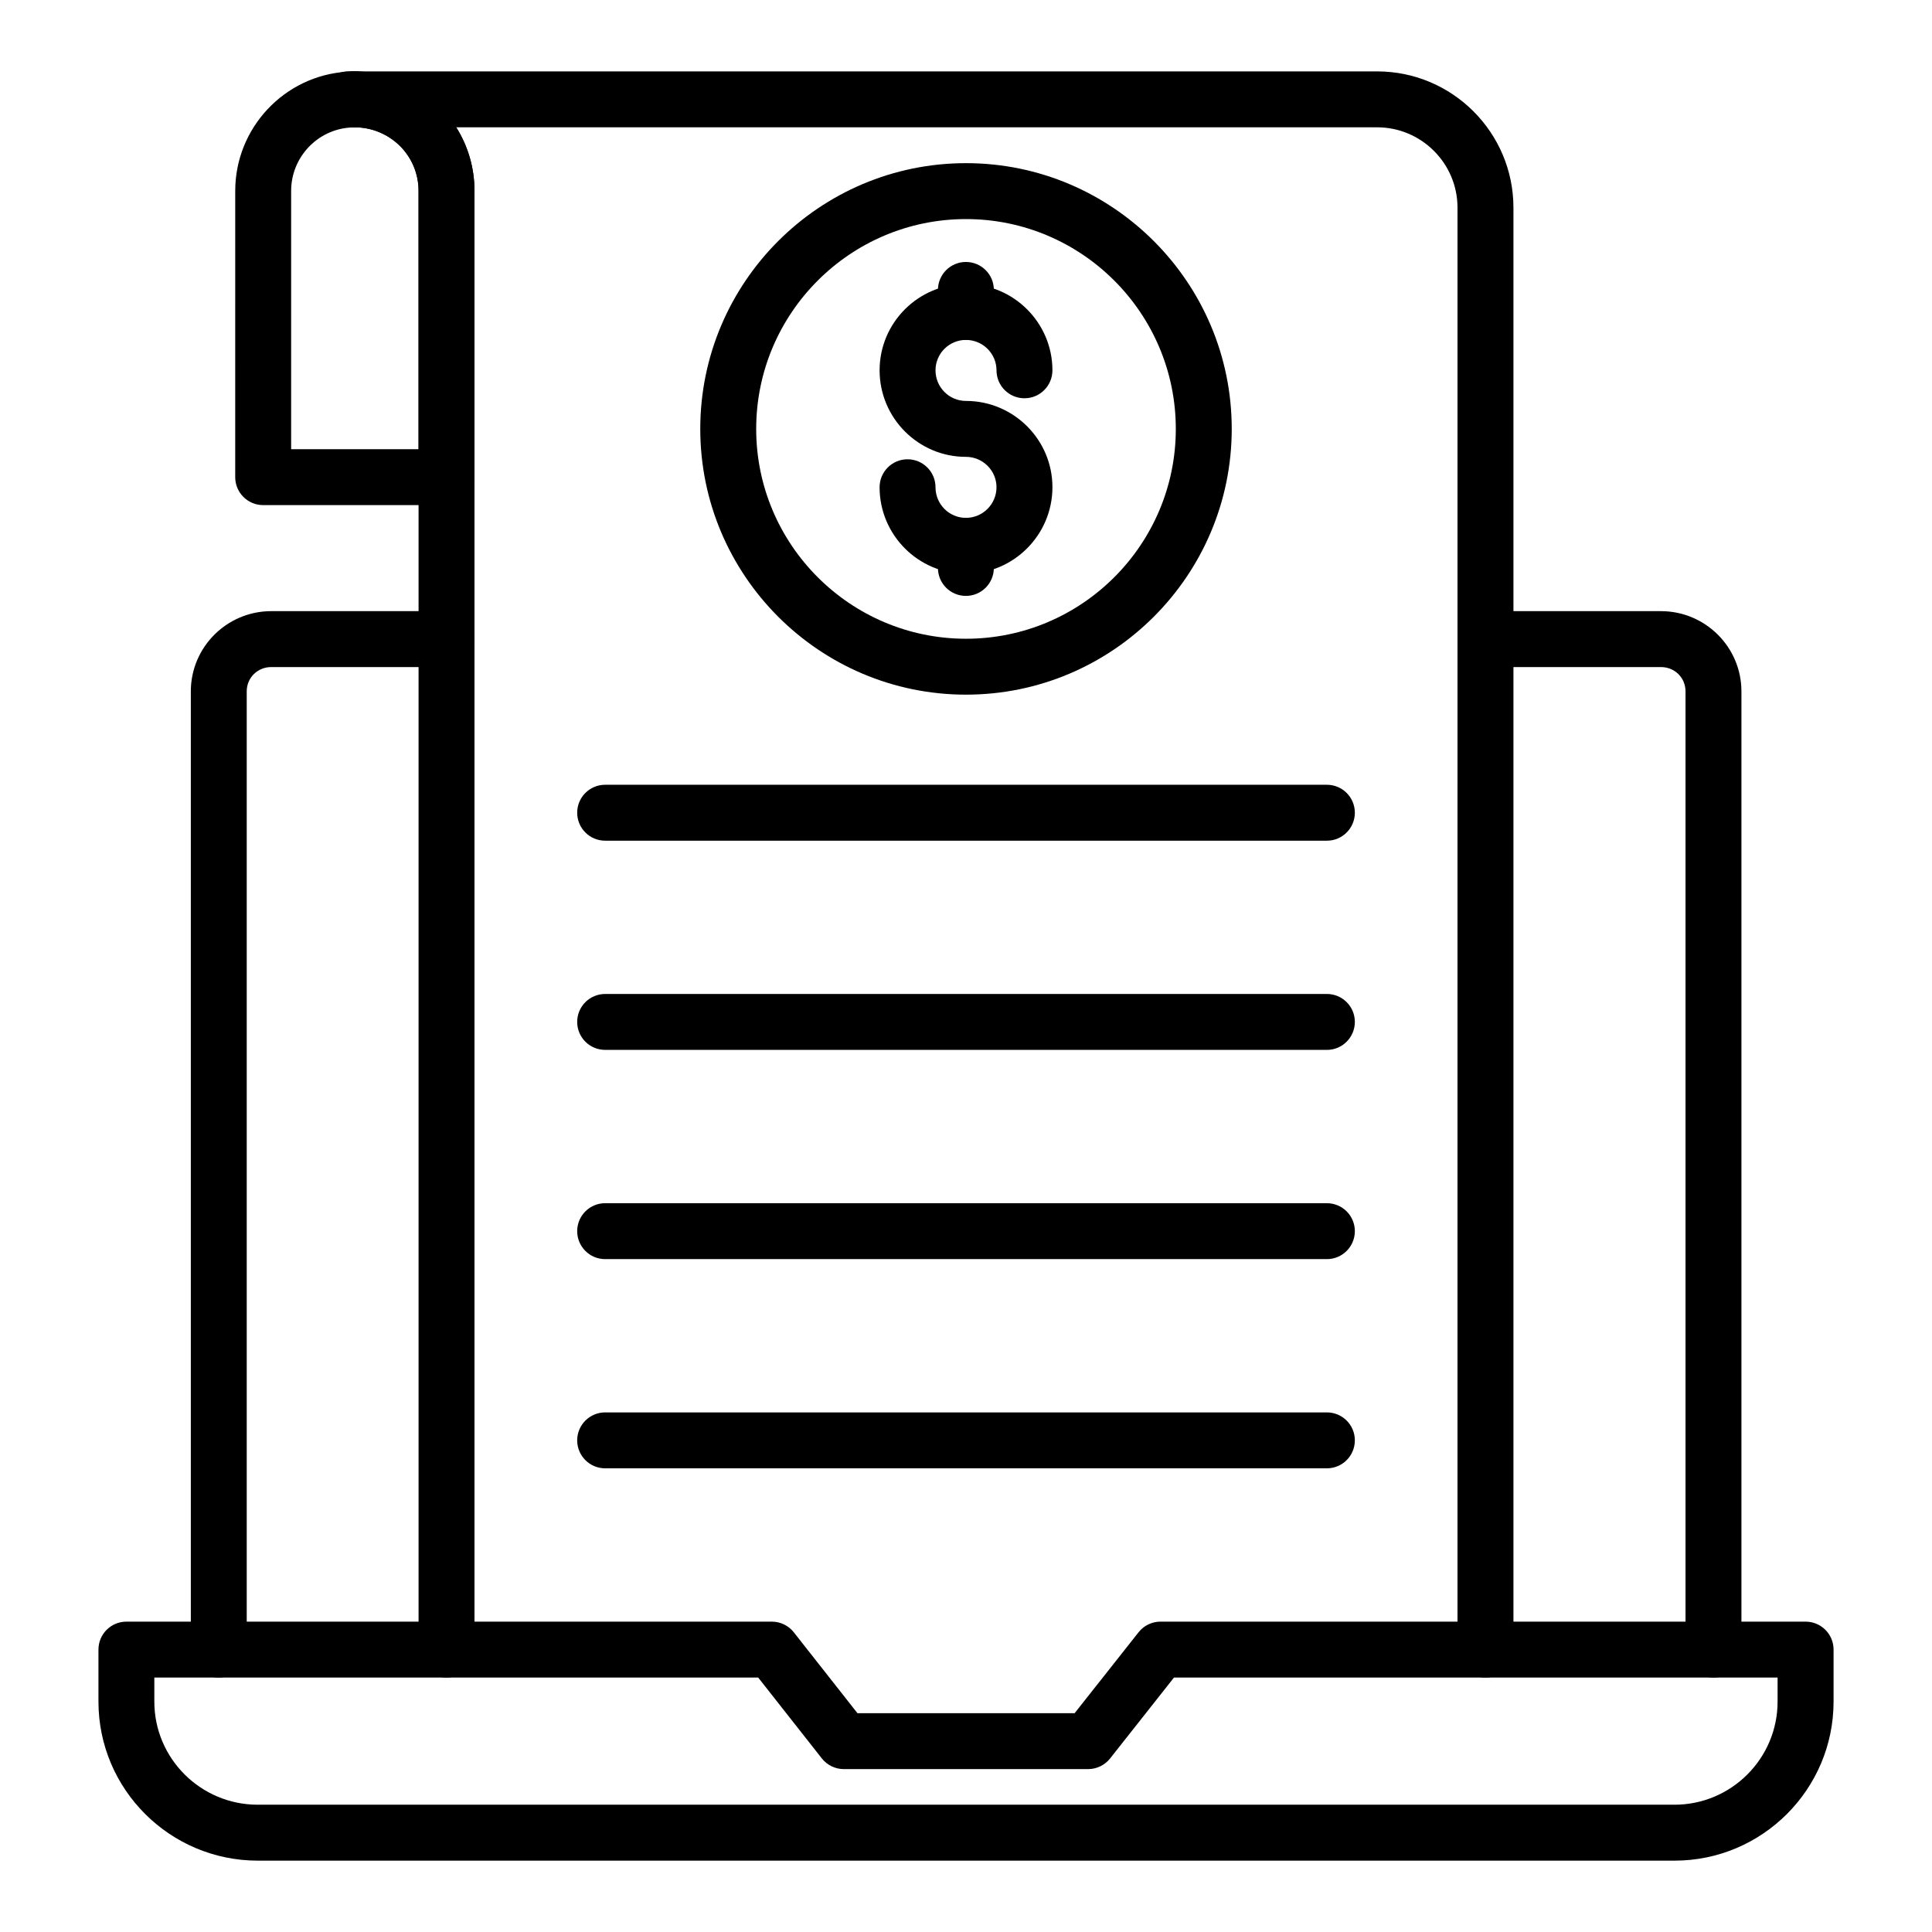 <?xml version="1.0" encoding="UTF-8"?>
<!-- Uploaded to: SVG Repo, www.svgrepo.com, Generator: SVG Repo Mixer Tools -->
<svg fill="#000000" width="800px" height="800px" version="1.1" viewBox="144 144 512 512" xmlns="http://www.w3.org/2000/svg">
 <g>
  <path d="m587.76 637.09h-375.45c-23.277 0-42.219-18.906-42.219-42.145v-13.785c0-4.09 3.312-7.41 7.41-7.41h171.04c2.273 0 4.422 1.043 5.824 2.824l16.867 21.434h57.559l16.945-21.445c1.402-1.777 3.547-2.816 5.809-2.816l170.96 0.004c4.094 0 7.41 3.316 7.41 7.41v13.785c-0.004 23.238-18.906 42.145-42.148 42.145zm-402.86-48.52v6.375c0 15.066 12.293 27.324 27.402 27.324h375.45c15.07 0 27.328-12.262 27.328-27.328v-6.375l-159.96 0.004-16.938 21.445c-1.41 1.777-3.551 2.816-5.816 2.816h-64.742c-2.273 0-4.422-1.043-5.824-2.824l-16.867-21.434z"/>
  <path d="m598.09 588.57c-4.094 0-7.41-3.316-7.41-7.41v-253.94c0-3.613-2.859-6.441-6.512-6.441h-46.508c-4.094 0-7.41-3.316-7.41-7.41 0-4.09 3.312-7.41 7.41-7.41h46.508c11.766 0 21.328 9.535 21.328 21.262v253.94c0.004 4.09-3.312 7.41-7.406 7.41z"/>
  <path d="m201.98 588.57c-4.094 0-7.41-3.316-7.41-7.41v-253.94c0-11.727 9.566-21.262 21.328-21.262h46.438c4.094 0 7.41 3.316 7.41 7.41 0 4.09-3.312 7.41-7.41 7.41h-46.438c-3.652 0-6.512 2.828-6.512 6.441v253.94c0 4.09-3.312 7.41-7.406 7.41z"/>
  <path d="m236.93 177.8c-2.07 0-4.348-0.773-5.746-2.176-2.121-2.121-2.793-5.34-1.641-8.109 1.141-2.766 3.812-4.609 6.809-4.609h1.656c4.094 0 7.41 3.316 7.41 7.41 0 4.09-3.312 7.41-7.41 7.41-0.348 0.051-0.711 0.074-1.078 0.074z"/>
  <path d="m537.66 588.57c-4.094 0-7.41-3.316-7.41-7.41l0.004-382.12c0-11.746-9.559-21.301-21.301-21.301h-244.05c3.156 5.008 4.84 10.797 4.84 16.852v386.57c0 4.09-3.312 7.41-7.41 7.41-4.094 0-7.41-3.316-7.41-7.41v-386.57c0-4.508-1.75-8.738-4.926-11.914-3.227-3.168-7.496-4.938-11.988-4.938-4.094 0-7.41-3.316-7.41-7.41 0-4.09 3.312-7.41 7.41-7.41h270.95c19.918 0 36.117 16.203 36.117 36.117v382.12c0 4.094-3.312 7.414-7.41 7.414z"/>
  <path d="m262.33 277.86h-48.586c-4.094 0-7.41-3.316-7.41-7.41l0.004-75.863c0-16.672 13.008-30.543 29.621-31.582 0.258-0.062 1.082-0.09 2.047-0.09 8.398 0 16.367 3.277 22.414 9.23 6.027 6.012 9.32 13.969 9.32 22.438v75.867c0 4.094-3.316 7.41-7.41 7.41zm-41.176-14.816h33.766v-68.457c0-4.508-1.75-8.738-4.926-11.914-3.227-3.168-7.496-4.938-11.988-4.938-0.195 0.027-0.926 0.047-1.121 0.059-8.82 0.551-15.73 7.926-15.73 16.793z"/>
  <path d="m495.64 533.12h-191.27c-4.094 0-7.41-3.316-7.41-7.41 0-4.09 3.312-7.41 7.41-7.41h191.27c4.094 0 7.41 3.316 7.41 7.41-0.004 4.094-3.316 7.41-7.41 7.41z"/>
  <path d="m495.64 477.68h-191.27c-4.094 0-7.41-3.316-7.41-7.41 0-4.09 3.312-7.41 7.41-7.41h191.27c4.094 0 7.41 3.316 7.41 7.41-0.004 4.094-3.316 7.41-7.41 7.41z"/>
  <path d="m495.64 422.23h-191.27c-4.094 0-7.41-3.316-7.41-7.41 0-4.09 3.312-7.41 7.41-7.41h191.27c4.094 0 7.41 3.316 7.41 7.41-0.004 4.09-3.316 7.41-7.41 7.41z"/>
  <path d="m495.64 366.79h-191.27c-4.094 0-7.41-3.316-7.41-7.41 0-4.09 3.312-7.41 7.41-7.41h191.27c4.094 0 7.41 3.316 7.41 7.41-0.004 4.094-3.316 7.41-7.41 7.41z"/>
  <path d="m400 328.09c-38.832 0-70.422-31.594-70.422-70.426s31.59-70.426 70.422-70.426 70.422 31.594 70.422 70.426c-0.004 38.832-31.59 70.426-70.422 70.426zm0-126.03c-30.664 0-55.602 24.945-55.602 55.605-0.004 30.664 24.938 55.609 55.602 55.609s55.602-24.945 55.602-55.605c0-30.668-24.941-55.609-55.602-55.609z"/>
  <path d="m399.97 296.06c-12.609 0-22.871-10.289-22.871-22.934 0-4.09 3.312-7.41 7.41-7.41 4.094 0 7.41 3.316 7.41 7.41 0 4.477 3.609 8.113 8.055 8.113 4.473 0 8.109-3.641 8.109-8.113 0-4.438-3.641-8.055-8.109-8.055-12.609 0-22.871-10.289-22.871-22.934 0-12.613 10.258-22.875 22.871-22.875 12.641 0 22.93 10.258 22.93 22.875 0 4.09-3.312 7.41-7.41 7.41-4.094 0-7.41-3.316-7.41-7.41 0-4.441-3.641-8.055-8.109-8.055-4.441 0-8.055 3.613-8.055 8.055 0 4.477 3.609 8.113 8.055 8.113 12.641 0 22.93 10.258 22.93 22.871-0.004 12.648-10.293 22.938-22.934 22.938z"/>
  <path d="m399.97 234.09c-4.094 0-7.41-3.316-7.41-7.41l0.004-5.848c0-4.09 3.312-7.41 7.41-7.41 4.094 0 7.41 3.316 7.41 7.41v5.852c-0.004 4.09-3.316 7.406-7.414 7.406z"/>
  <path d="m399.97 301.92c-4.094 0-7.41-3.316-7.41-7.41v-5.852c0-4.09 3.312-7.41 7.41-7.41 4.094 0 7.41 3.316 7.41 7.41v5.852c0 4.09-3.312 7.41-7.41 7.41z"/>
 </g>
</svg>